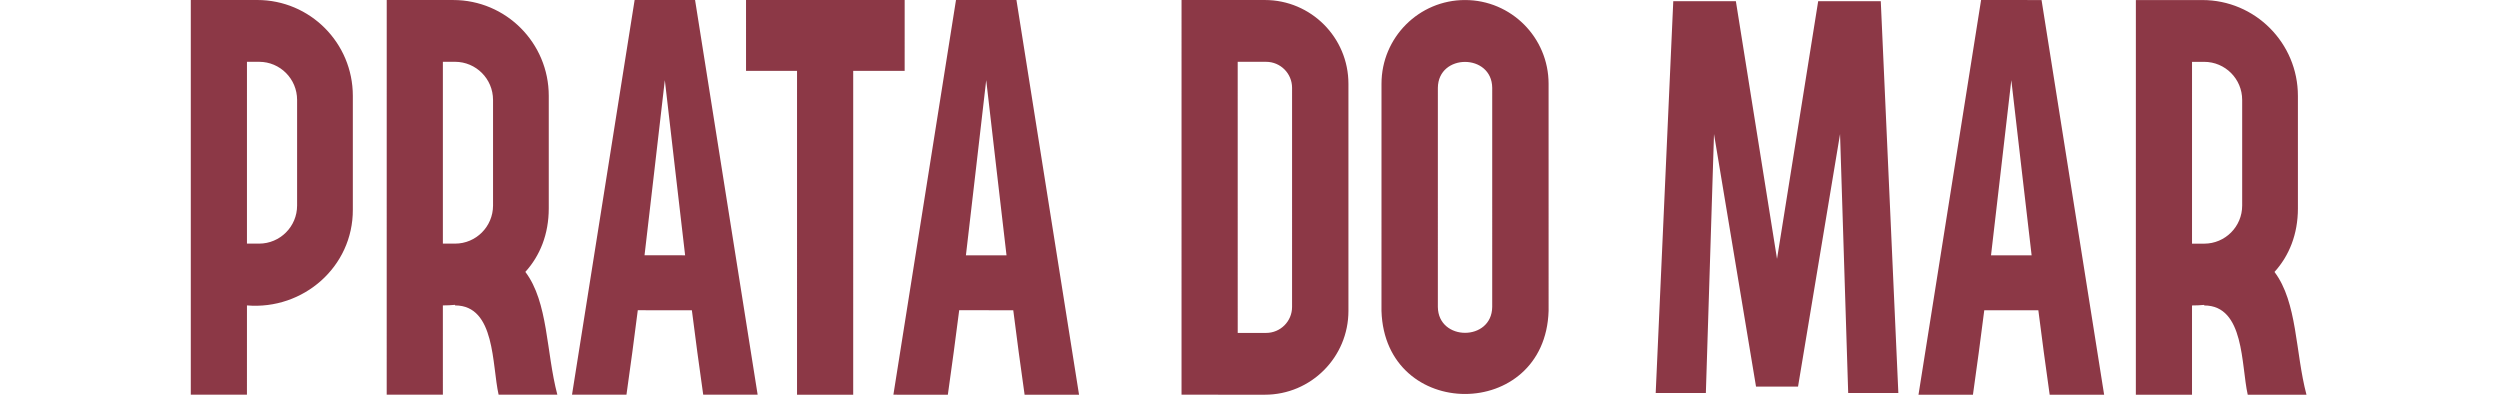 <svg xmlns="http://www.w3.org/2000/svg" viewBox="0 0 380 60" width="380px" height="60px">
<style type="text/css">
	.st0{fill:#8C3846;}
</style>
<path class="st0" d="M39.1,0c8.027,0,14.533,6.525,14.531,14.572L53.631,31.852c0.047,8.701-7.55,15.286-16.093,14.572
	L37.535,59.99l-8.535,0.001L29,0.001L39.1,0z M37.537,37.031h1.85c3.187-0.003,5.774-2.593,5.772-5.788
	l0.001-16.061c-0.001-3.195-2.586-5.79-5.773-5.788l-1.849,0.001L37.537,37.031z M95.222,59.993L86.947,59.99
	l9.516-59.989l9.187,0.001l9.511,59.991h-8.273c-0.623-4.353-1.192-8.621-1.724-12.835l-8.221-0.003
	C96.409,51.375,95.845,55.639,95.222,59.993z M104.138,38.806c-1.057-8.866-2.023-17.625-3.084-26.627
	c-1.062,9.003-2.025,17.759-3.086,26.625L104.138,38.806z M121.148,59.996l8.538-0.001l0.001-49.222h7.82
	l0.001-10.771l-24.113-0.001l0.001,10.77l7.752,0.003V59.996z M144.072,59.996l-8.276-0.002l9.515-59.991h9.189
	l9.514,59.993l-8.275-0.002c-0.621-4.352-1.19-8.62-1.723-12.838l-8.218-0.003
	C145.259,51.374,144.693,55.642,144.072,59.996z M152.99,38.806c-1.06-8.868-2.025-17.623-3.086-26.625
	c-1.061,8.999-2.026,17.759-3.085,26.629L152.99,38.806z M179.593,59.993c0.002-19.994,0.002-39.994,0.001-59.99
	l12.668-0.001c7.013,0.003,12.702,5.706,12.7,12.736v34.524c-0.001,7.029-5.687,12.733-12.7,12.734
	L179.593,59.993z M188.13,9.398l0.003,41.204l4.324,0.001c2.174-0.001,3.936-1.769,3.936-3.945l0.001-33.314
	c-0.001-2.18-1.763-3.945-3.936-3.947L188.13,9.398z M222.686,0.005c7.013,0,12.7,5.704,12.699,12.734
	l0.002,34.522c-0.519,16.823-24.881,16.84-25.402-0.001c0,0,0.003-34.522,0.003-34.522
	C209.985,5.708,215.672,0.003,222.686,0.005z M226.817,13.342c-0.055-5.235-8.205-5.249-8.262,0.001
	c0-0-0.001,33.313-0.001,33.313c0.056,5.236,8.204,5.253,8.262,0.001
	C226.816,46.657,226.817,13.342,226.817,13.342z M299.887,59.997l-8.276,0.001l9.514-59.994l9.19,0.001
	l9.513,59.993l-8.278,0.001c-0.62-4.352-1.187-8.62-1.722-12.838l-8.22-0.002
	C301.076,51.378,300.506,55.646,299.887,59.997z M308.807,38.811c-1.06-8.867-2.025-17.626-3.087-26.628
	c-1.062,9.003-2.027,17.761-3.086,26.628H308.807z M280.925,59.733l7.624,0.001l-2.671-59.556h-9.513l-6.257,39.173
	l-6.256-39.173l-9.514,0.001l-2.672,59.555h7.625l1.238-39.357l6.387,38.385l6.385,0.003l6.387-38.389
	L280.925,59.733z M68.882,0.003c8.023-0.003,14.533,6.521,14.53,14.568v17.096
	c-0.001,3.956-1.345,7.218-3.559,9.661c3.492,4.622,3.15,12.181,4.863,18.665l-8.927,0.001
	c-1.024-4.483-0.462-13.568-6.619-13.571v-0.087c-0.609,0.057-1.228,0.086-1.854,0.086l0.001,13.572l-8.539-0.001
	L58.782,0L68.882,0.003z M67.317,37.029l1.854,0.001c3.186,0.003,5.769-2.594,5.771-5.789V15.182
	c-0.001-3.196-2.586-5.785-5.773-5.789h-1.852L67.317,37.029z M334.751,0.007c8.025,0,14.533,6.525,14.531,14.571
	l0.001,17.093c0,3.957-1.345,7.221-3.561,9.665c3.492,4.622,3.151,12.182,4.862,18.664L341.657,60
	c-1.021-4.481-0.461-13.568-6.618-13.571l-0.001-0.085c-0.61,0.055-1.228,0.085-1.852,0.085V60h-8.537
	l0.003-59.994L334.751,0.007z M333.187,37.035l1.852,0.001c3.186,0,5.774-2.593,5.772-5.788V15.188
	c0.001-3.196-2.586-5.787-5.773-5.788h-1.85L333.187,37.035z"/>
</svg>
